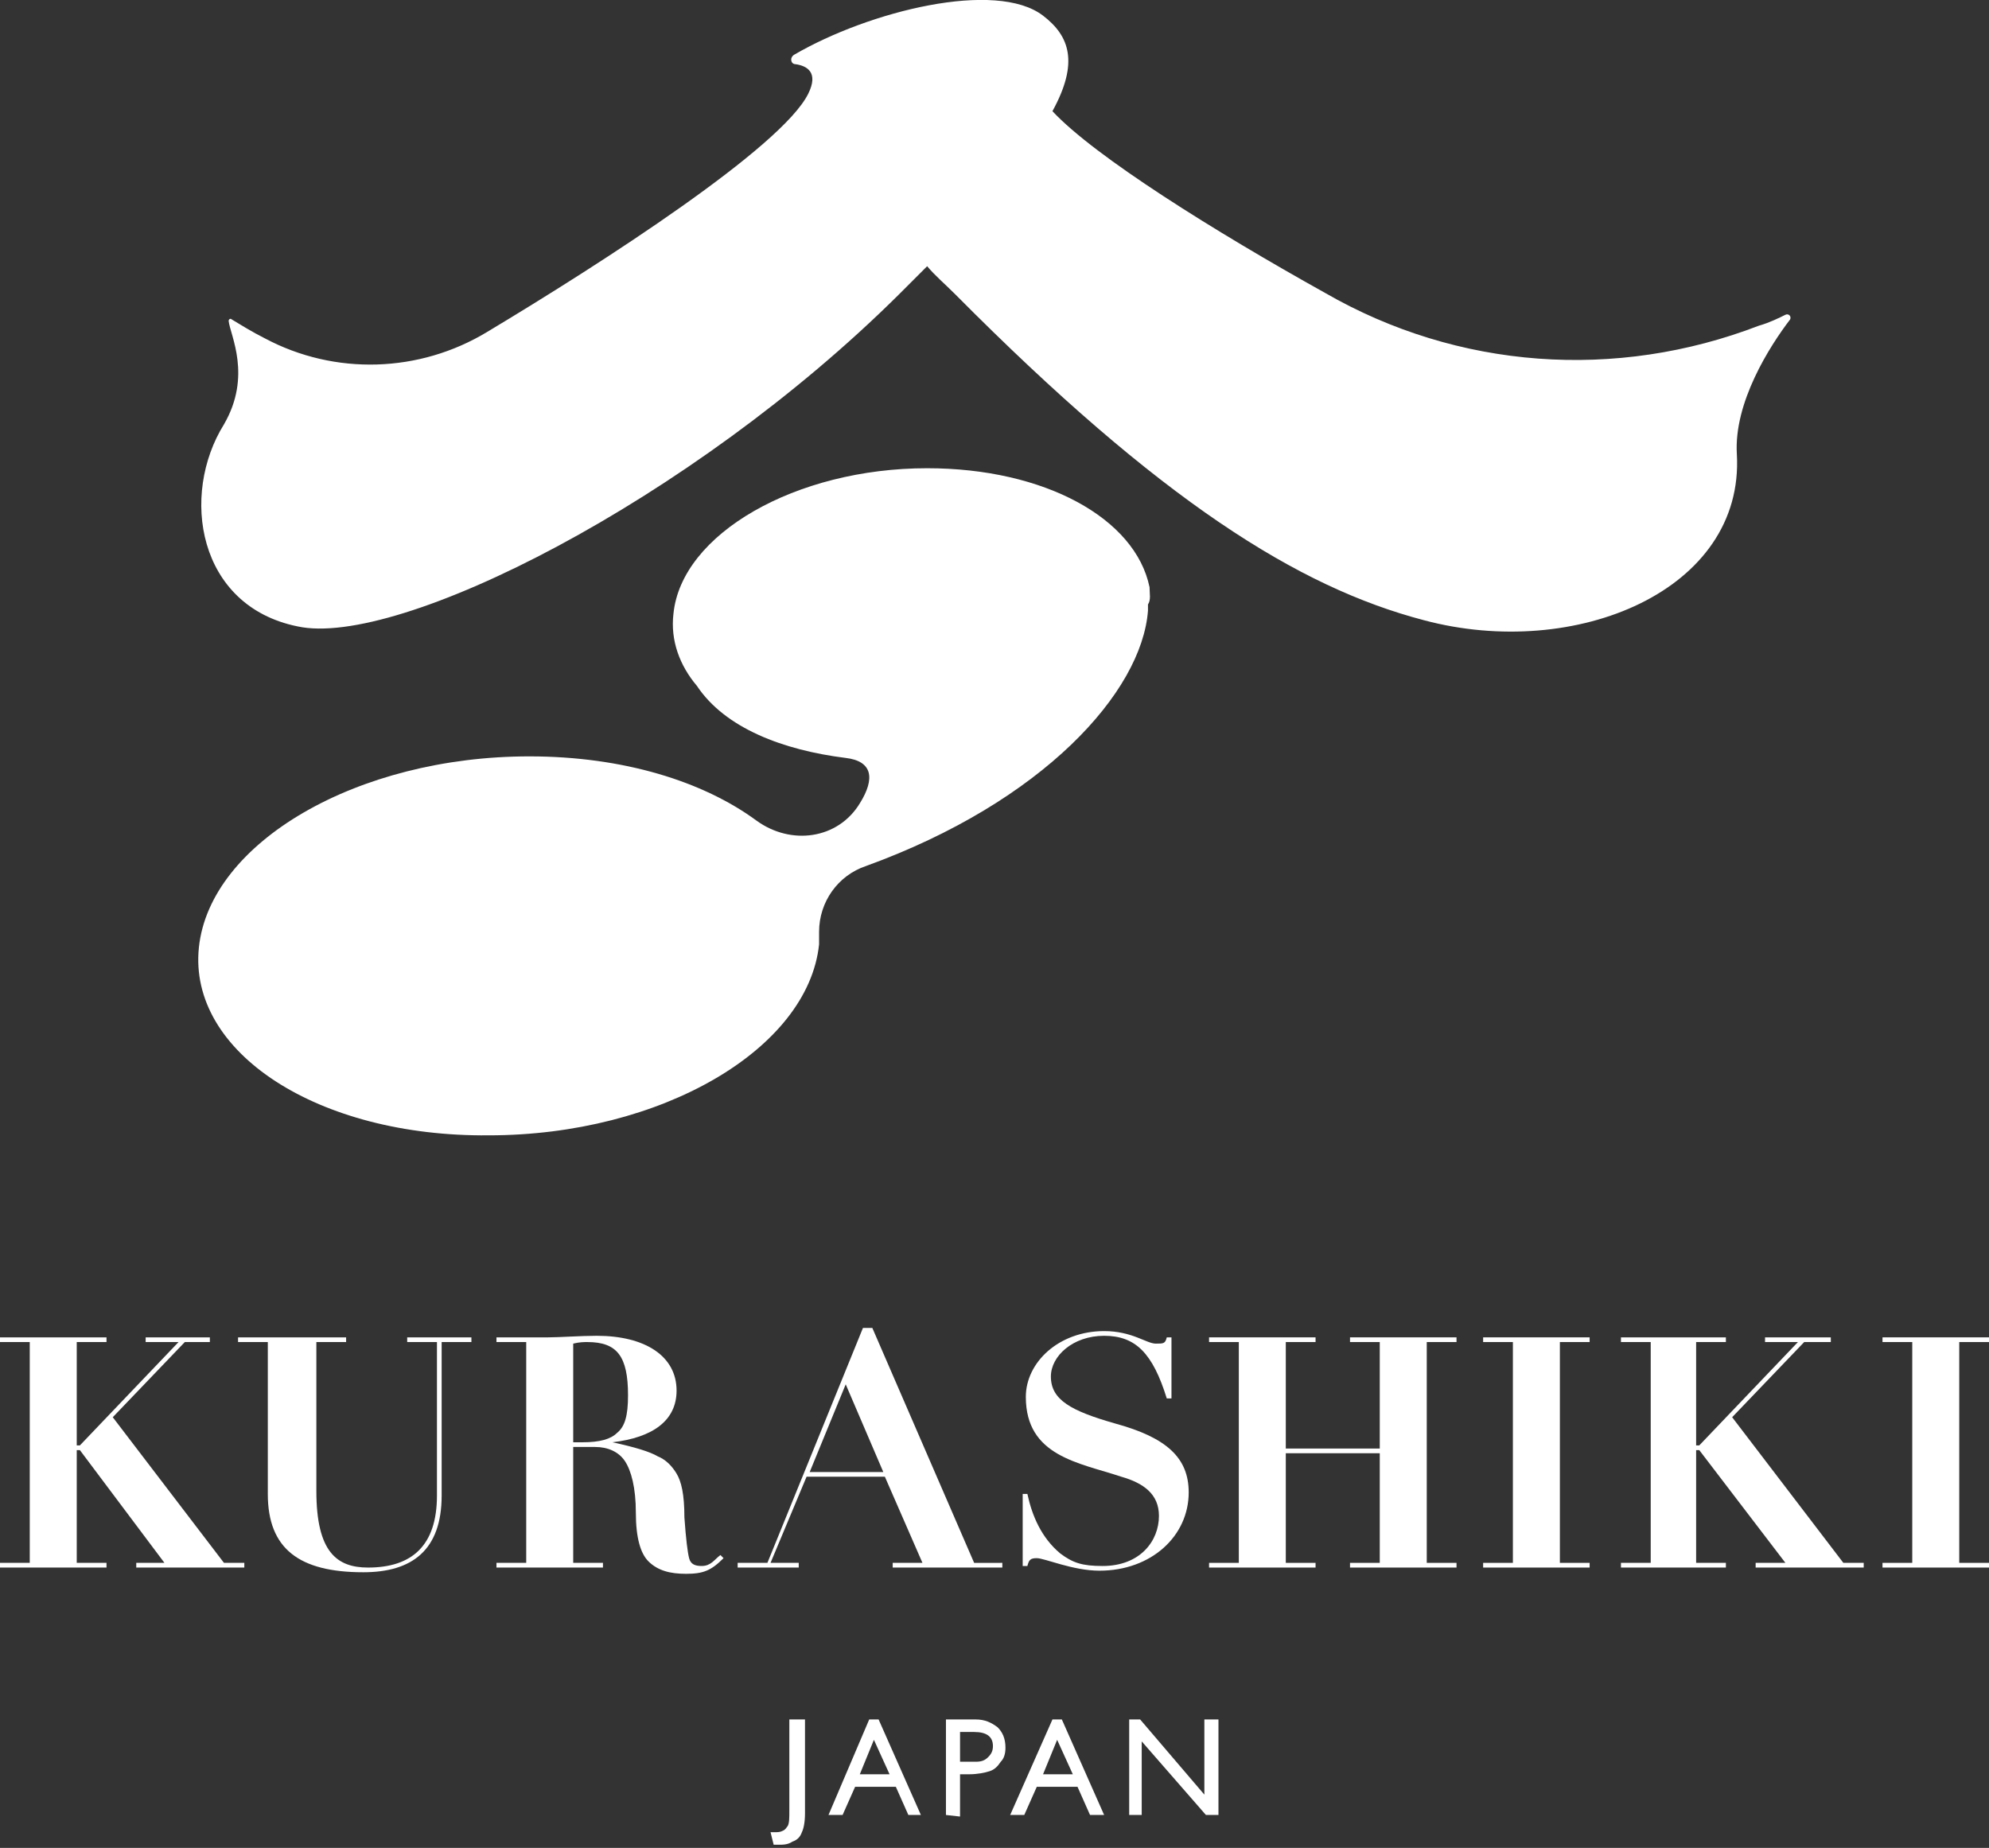<?xml version="1.0" encoding="UTF-8"?> <svg xmlns="http://www.w3.org/2000/svg" xmlns:xlink="http://www.w3.org/1999/xlink" version="1.1" id="レイヤー_1" x="0px" y="0px" width="127px" height="118px" viewBox="0 0 127 118" style="enable-background:new 0 0 127 118;" xml:space="preserve"><rect x="0" y="0" width="127" height="118" fill="#333333" stroke="none"/> <style type="text/css"> .st0{fill:#FFFFFF;} </style> <polygon class="st0" points="6.8,85.4 6.8,85.7 4.9,85.7 4.9,92.3 5.1,92.3 11.4,85.7 9.3,85.7 9.3,85.4 13.4,85.4 13.4,85.7 11.8,85.7 7.2,90.5 14.3,99.8 15.6,99.8 15.6,100.1 8.7,100.1 8.7,99.8 10.5,99.8 5.1,92.6 4.9,92.6 4.9,99.8 6.8,99.8 6.8,100.1 0,100.1 0,99.8 1.9,99.8 1.9,85.7 0,85.7 0,85.4 "></polygon> <path class="st0" d="M22.1,85.4v0.3h-1.9v9.5c0,3.9,1.3,4.9,3.3,4.9c2.8,0,4.4-1.4,4.4-4.6v-9.8H26v-0.3h4.1v0.3h-1.9v9.8 c0,3.5-1.9,4.9-5,4.9c-4.1,0-6.1-1.5-6.1-5v-9.7h-1.9v-0.3C15.2,85.4,22.1,85.4,22.1,85.4z"></path> <path class="st0" d="M39.1,92.1L39.1,92.1c1.4,0.3,2.4,0.6,2.9,0.9c0.5,0.2,0.9,0.6,1.2,1.1s0.5,1.3,0.5,2.8 c0.1,1.4,0.2,2.2,0.3,2.6s0.4,0.5,0.8,0.5c0.6,0,0.8-0.4,1.2-0.7l0.2,0.2c-0.8,0.8-1.3,1-2.4,1c-1,0-1.8-0.2-2.4-0.8 c-0.5-0.5-0.8-1.5-0.8-3.1s-0.3-2.7-0.7-3.3c-0.4-0.6-1.1-0.9-1.9-0.9h-1.4v7.4h1.9v0.3h-6.8v-0.3h1.9V85.7h-1.9v-0.3H35 c0.7,0,2.1-0.1,3.1-0.1c3.1,0,5.1,1.3,5.1,3.5C43.2,90.7,41.7,91.8,39.1,92.1 M36.5,92.1h0.7c1.1,0,1.8-0.2,2.2-0.6 c0.5-0.4,0.7-1.1,0.7-2.4c0-2.5-0.7-3.4-2.6-3.4c-0.2,0-0.5,0-0.9,0.1v6.3H36.5z"></path> <path class="st0" d="M55.1,84.8h0.6l6.5,15H64v0.3h-7v-0.3h1.9l-2.4-5.5h-5l-2.3,5.5H51v0.3h-3.9v-0.3H49L55.1,84.8z M51.7,94h4.7 L54,88.4L51.7,94z"></path> <path class="st0" d="M74.5,85.4h0.3v3.9h-0.3c-0.9-2.9-2-4-4-4s-3.4,1.3-3.4,2.6c0,1.5,1.3,2.2,4.1,3c3.3,0.9,4.7,2.2,4.7,4.4 c0,2.8-2.4,5-5.7,5c-1.7,0-3.5-0.8-4-0.8c-0.4,0-0.5,0.1-0.6,0.5h-0.3v-4.6h0.3c0.3,1.4,0.9,2.8,2.1,3.8c0.8,0.6,1.4,0.8,2.7,0.8 c2.4,0,3.6-1.6,3.6-3.2c0-1.4-1-2.1-2.4-2.5c-2.7-0.9-6.1-1.3-6.1-5.1c0-2.2,2.1-4.2,5-4.2c1.8,0,2.7,0.8,3.3,0.8 C74.3,85.8,74.4,85.8,74.5,85.4"></path> <polygon class="st0" points="84,85.4 84,85.7 82.1,85.7 82.1,92.5 88.1,92.5 88.1,85.7 86.2,85.7 86.2,85.4 93,85.4 93,85.7 91.1,85.7 91.1,99.8 93,99.8 93,100.1 86.2,100.1 86.2,99.8 88.1,99.8 88.1,92.8 82.1,92.8 82.1,99.8 84,99.8 84,100.1 77.2,100.1 77.2,99.8 79.1,99.8 79.1,85.7 77.2,85.7 77.2,85.4 "></polygon> <polygon class="st0" points="101.5,85.4 101.5,85.7 99.6,85.7 99.6,99.8 101.5,99.8 101.5,100.1 94.7,100.1 94.7,99.8 96.6,99.8 96.6,85.7 94.7,85.7 94.7,85.4 "></polygon> <polygon class="st0" points="110.2,85.4 110.2,85.7 108.3,85.7 108.3,92.3 108.5,92.3 114.8,85.7 112.7,85.7 112.7,85.4 116.9,85.4 116.9,85.7 115.2,85.7 110.6,90.5 117.7,99.8 119,99.8 119,100.1 112.1,100.1 112.1,99.8 114,99.8 108.5,92.6 108.3,92.6 108.3,99.8 110.2,99.8 110.2,100.1 103.5,100.1 103.5,99.8 105.4,99.8 105.4,85.7 103.5,85.7 103.5,85.4 "></polygon> <polygon class="st0" points="127,85.4 127,85.7 125.1,85.7 125.1,99.8 127,99.8 127,100.1 120.2,100.1 120.2,99.8 122.1,99.8 122.1,85.7 120.2,85.7 120.2,85.4 "></polygon> <path class="st0" d="M50.5,109.8h0.9v6c0,0.6-0.1,1-0.2,1.2c-0.1,0.3-0.3,0.5-0.6,0.6c-0.3,0.2-0.6,0.2-0.9,0.2c-0.1,0-0.2,0-0.3,0 l-0.2-0.8h0.2c0.3,0,0.4,0,0.6-0.1s0.2-0.2,0.3-0.3c0.1-0.2,0.1-0.5,0.1-1v-5.8H50.5z"></path> <path class="st0" d="M55.5,109.8h0.6l2.7,6.1H58l-0.8-1.8h-2.6l-0.8,1.8h-0.9L55.5,109.8z M56.8,113.3l-1-2.2l-0.9,2.2H56.8z"></path> <path class="st0" d="M60.4,115.9v-6.1h1.9c0.6,0,1,0.2,1.4,0.5c0.3,0.3,0.5,0.7,0.5,1.3c0,0.4-0.1,0.7-0.3,0.9 c-0.2,0.3-0.4,0.5-0.7,0.6s-0.8,0.2-1.3,0.2h-0.6v2.7L60.4,115.9L60.4,115.9z M62.2,110.6h-0.9v1.9h1c0.4,0,0.6-0.1,0.8-0.3 c0.2-0.2,0.3-0.4,0.3-0.7C63.4,110.9,63,110.6,62.2,110.6"></path> <path class="st0" d="M67.2,109.8h0.6l2.7,6.1h-0.9l-0.8-1.8h-2.6l-0.8,1.8h-0.9L67.2,109.8z M68.5,113.3l-1-2.2l-0.9,2.2H68.5z"></path> <polygon class="st0" points="76.9,109.8 77.8,109.8 77.8,115.9 77,115.9 72.9,111.2 72.9,115.9 72.1,115.9 72.1,109.8 72.8,109.8 76.9,114.6 "></polygon> <path class="st0" d="M114,20.1c-0.4,0.2-1,0.5-1.7,0.7c-9.1,3.5-19.2,2.8-27.7-2.1c-7-3.9-14.7-8.7-17.4-11.6 C68.9,4,68.3,2.3,66.6,1c-3-2.3-11.1-0.3-15.9,2.5c-0.3,0.2-0.2,0.6,0.1,0.6c0.7,0.1,1.5,0.5,0.8,1.9c-1.7,3.4-13,10.7-20.5,15.2 c-4.3,2.6-9.7,2.8-14.2,0.4c-0.8-0.4-1.6-0.9-2.1-1.2c-0.1-0.1-0.2,0-0.2,0.1c0.1,0.9,1.5,3.5-0.3,6.6C11.5,31.6,12.6,38.7,19,40 c6.4,1.4,25.1-8,38.4-21.2c0.6-0.6,1.2-1.2,1.8-1.8c0.5,0.6,1.1,1.1,1.8,1.8C74.1,32,82.9,37.5,90.9,39.6c9.7,2.6,20.5-1.9,20-10.6 c-0.2-3.3,2.1-6.9,3.4-8.6C114.4,20.2,114.2,20,114,20.1"></path> <path class="st0" d="M73.4,37.5C73.4,37.4,73.3,37.4,73.4,37.5c-0.9-4.4-6.7-7.6-14.2-7.6c-8.4,0-15.7,4.2-16.2,9.3 c-0.2,1.7,0.4,3.3,1.5,4.6l0,0c1.8,2.7,5.5,4.1,9.5,4.6c1.7,0.2,1.9,1.3,0.9,2.9c-1.4,2.3-4.4,2.7-6.6,1.1 c-3.4-2.5-8.5-4.1-14.5-4.1c-11,0-20.4,5.5-21.1,12.2c-0.7,6.7,7.6,12.1,18.5,12c11,0,20.4-5.5,21.1-12.2c0-0.3,0-0.5,0-0.8 c0-1.9,1.2-3.6,3-4.2c11.3-4.1,17.6-11.1,18-16.3l0,0l0,0c0-0.1,0-0.3,0-0.4C73.5,38.3,73.4,37.9,73.4,37.5L73.4,37.5"></path> </svg> 
